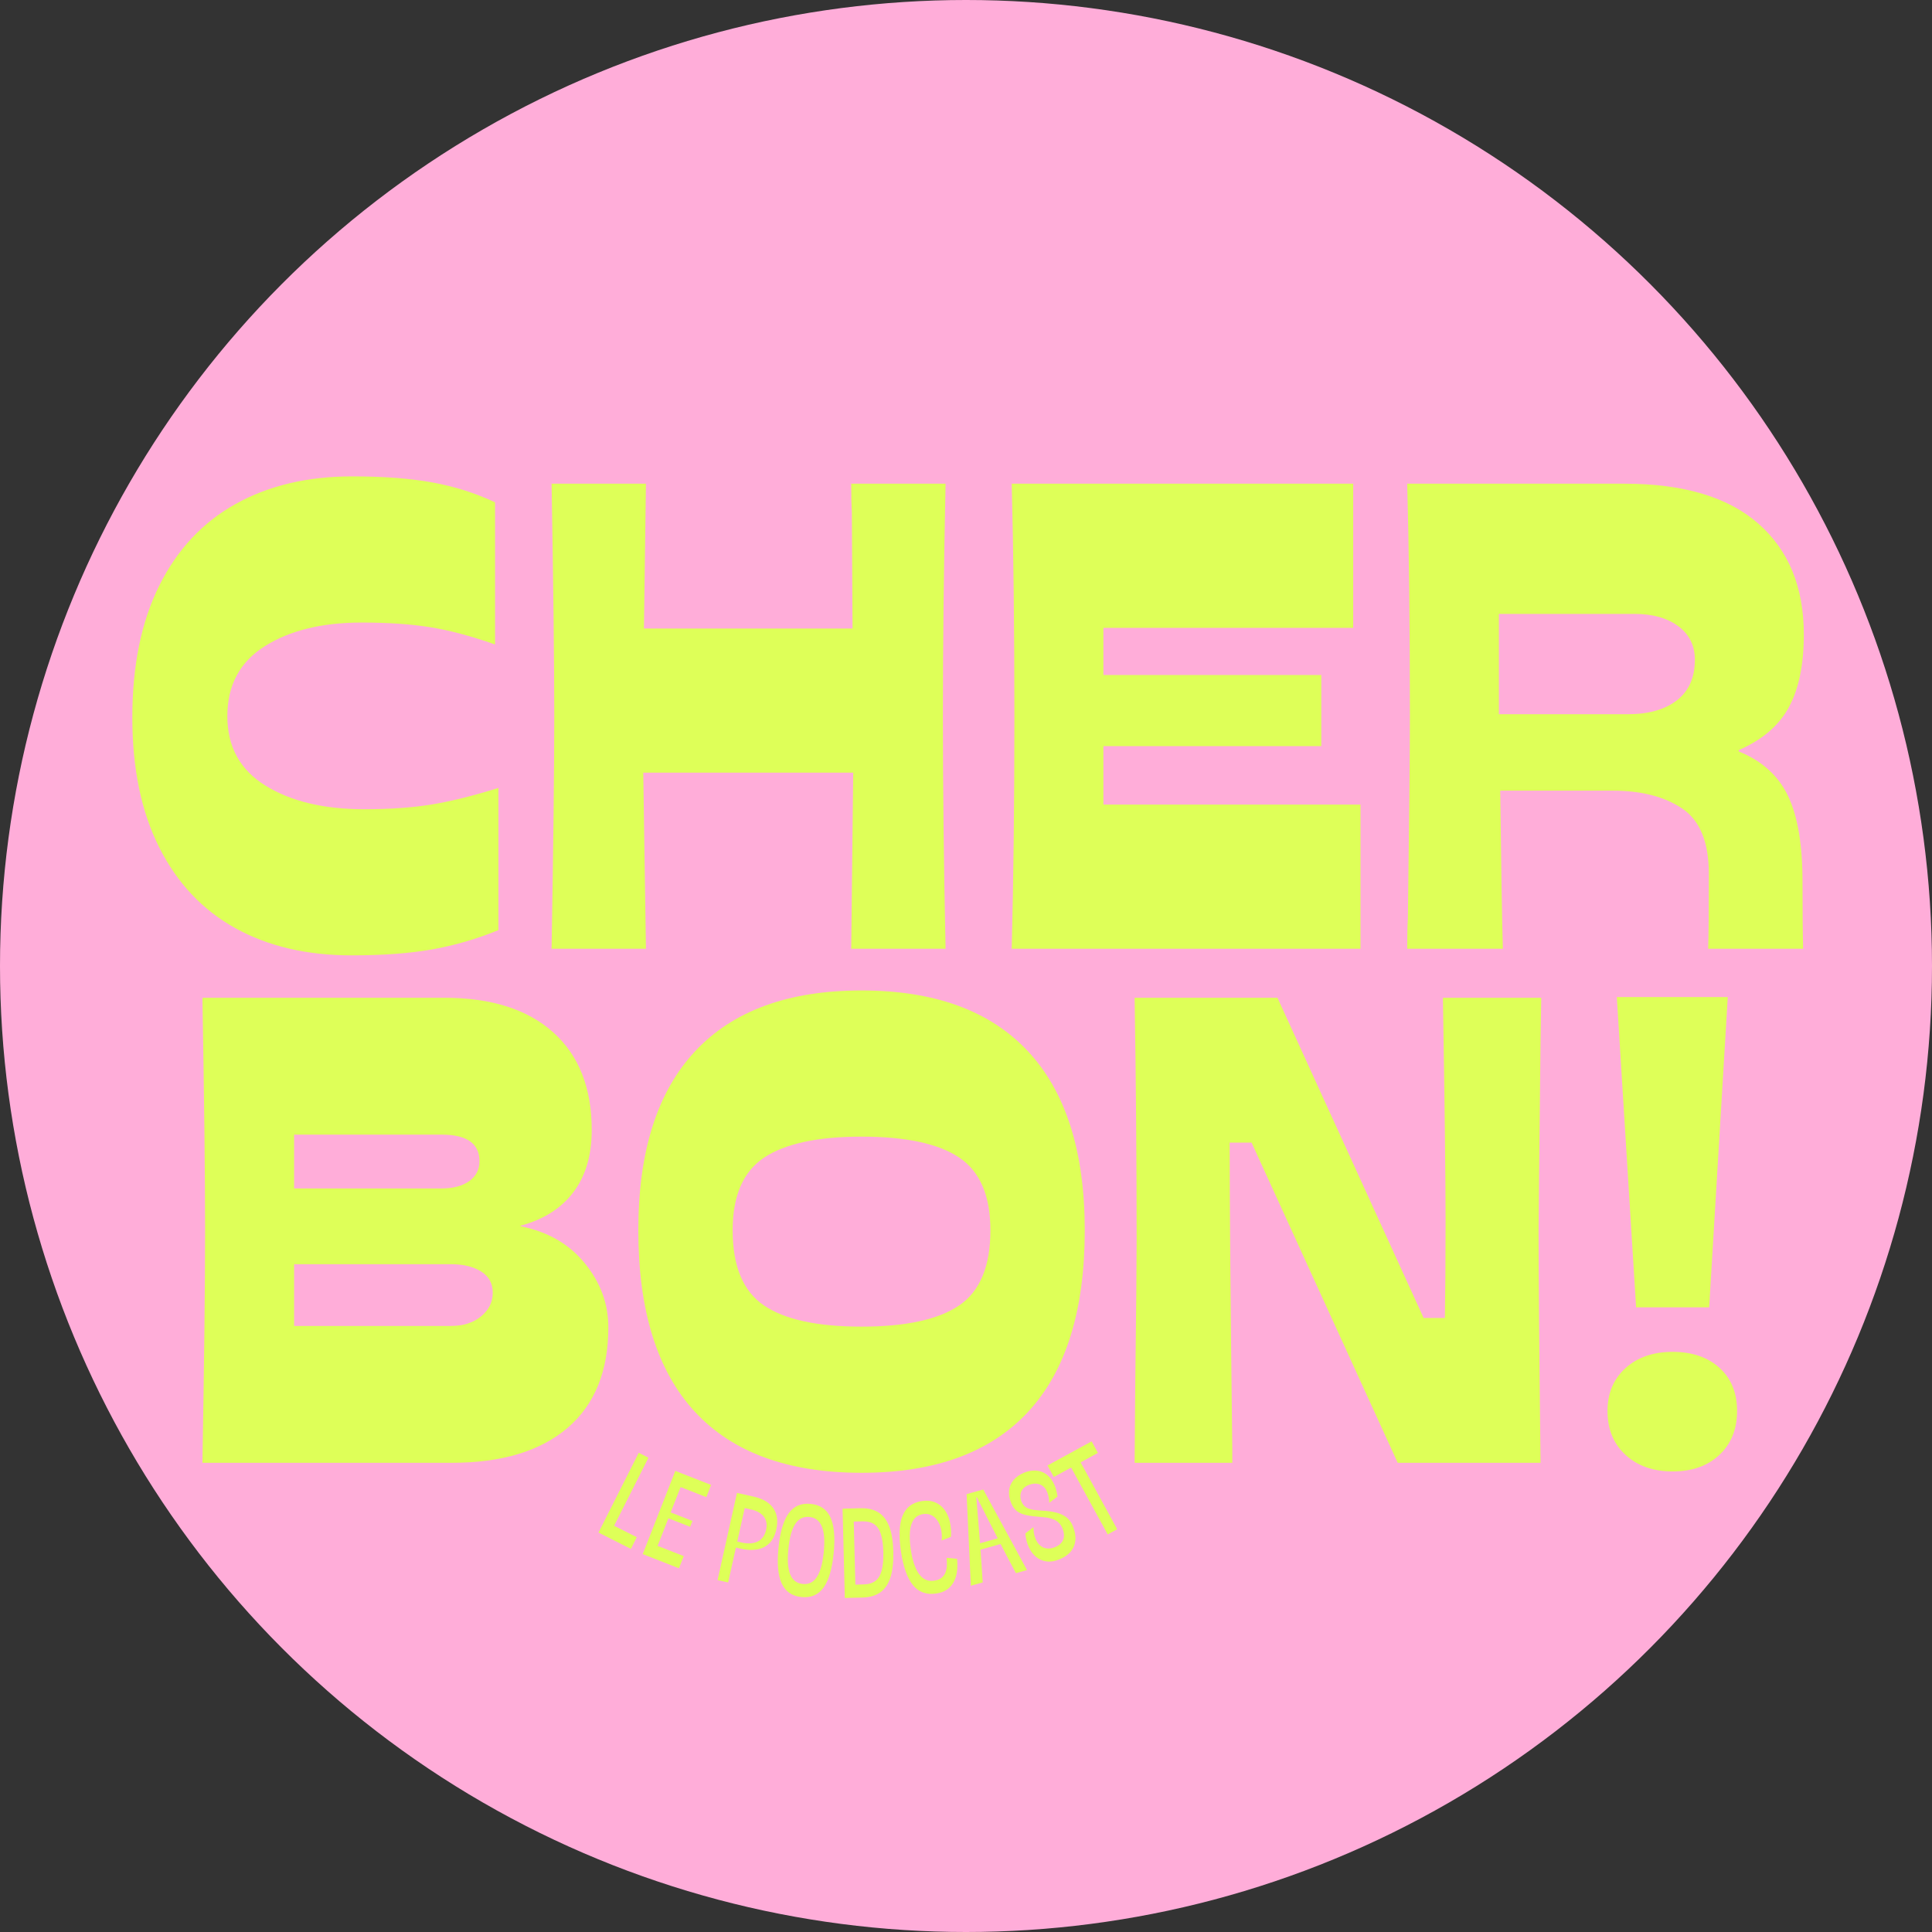 <svg xmlns="http://www.w3.org/2000/svg" width="978" height="978" viewBox="0 0 978 978" fill="none"><rect x="0" y="0" width="978" height="978" fill="#333333" stroke="none"/><path d="M177.962 483.617C155.327 483.617 135.707 479.024 119.109 469.833C102.522 460.647 89.688 447.031 80.608 428.988C71.524 410.935 66.986 389.011 66.986 363.223C66.986 336.989 71.524 314.737 80.608 296.467C89.688 278.197 102.577 264.413 119.271 255.116C135.975 245.809 155.655 241.151 178.306 241.151C193.999 241.151 207.455 242.161 218.666 244.182C229.873 246.193 240.519 249.553 250.599 254.268V326.237C238.498 321.983 227.569 319.073 217.818 317.506C208.061 315.93 196.46 315.142 183.015 315.142C163.057 315.142 146.747 319.123 134.085 327.086C121.418 335.039 115.087 346.862 115.087 362.556C115.087 378.027 121.524 389.739 134.409 397.702C147.303 405.665 163.946 409.646 184.349 409.646C197.132 409.646 208.405 408.868 218.161 407.302C227.913 405.725 239.291 402.916 252.297 398.874V470.844C241.302 475.33 230.146 478.579 218.828 480.585C207.51 482.606 193.888 483.617 177.962 483.617Z" fill="#DEFF58"></path><path d="M478.657 244.851C477.753 287.455 477.303 326.694 477.303 362.557C477.303 398.426 477.753 437.66 478.657 480.263H430.9L431.91 391.135H325.623L326.977 480.263H279.22C280.119 428.257 280.574 389.023 280.574 362.557C280.574 335.652 280.119 296.418 279.22 244.851H326.977L325.967 318.175H431.567L431.223 258.978C431.006 256.068 430.9 251.359 430.9 244.851H478.657Z" fill="#DEFF58"></path><path d="M512.144 480.263C513.044 445.516 513.498 406.505 513.498 363.224C513.498 318.387 513.044 278.926 512.144 244.851H685.005V317.831H558.548V341.7H668.857V377.695H558.548V407.283H688.704V480.263H512.144Z" fill="#DEFF58"></path><path d="M712.344 480.263C712.344 473.988 712.455 468.834 712.688 464.802C713.36 415.691 713.698 381.495 713.698 362.214C713.698 316.043 713.244 276.92 712.344 244.851H822.31C852.125 244.851 874.716 251.581 890.076 265.041C905.436 278.492 913.116 297.206 913.116 321.186C913.116 336.44 910.589 348.723 905.537 358.03C900.494 367.327 892.036 374.557 880.152 379.716V380.383C891.819 385.087 900.12 392.545 905.052 402.756C909.983 412.957 912.449 427.468 912.449 446.29C912.449 461.316 912.555 472.639 912.772 480.263H864.691C864.919 473.988 865.035 461.321 865.035 442.268C865.035 426.342 860.548 415.357 851.575 409.304C842.601 403.256 830.829 400.23 816.267 400.23H759.435C759.879 438.337 760.324 465.015 760.769 480.263H712.344ZM823.987 361.547C834.537 361.547 842.834 359.197 848.887 354.493C854.935 349.779 857.961 342.943 857.961 333.98C857.961 326.8 855.157 321.136 849.554 316.982C843.945 312.834 836.548 310.758 827.362 310.758H758.748V361.547H823.987Z" fill="#DEFF58"></path><path d="M302.964 775.802L323.336 735.421L328.247 737.907L310.866 772.366L322.346 778.146L319.354 784.068L302.964 775.802Z" fill="#DEFF58"></path><path d="M325.351 786.711L341.843 744.592L359.972 751.686L357.547 757.871L344.531 752.778L339.499 765.611L350.513 769.916L349.361 772.887L338.347 768.582L332.89 782.548L346.128 787.722L343.702 793.886L325.351 786.711Z" fill="#DEFF58"></path><path d="M368.597 801.061L363.241 799.868L373.064 755.729L381.593 757.628C384.73 758.331 387.252 759.462 389.151 761.024C391.061 762.575 392.335 764.47 392.971 766.703C393.603 768.941 393.603 771.462 392.971 774.262C392.309 777.243 391.137 779.557 389.455 781.214C387.767 782.871 385.705 783.917 383.27 784.347C380.83 784.781 378.121 784.665 375.145 784.003L372.518 783.417L368.597 801.061ZM375.55 780.87C378.713 781.573 381.38 781.396 383.553 780.345C385.736 779.294 387.156 777.313 387.817 774.403C388.166 772.786 388.171 771.382 387.838 770.179C387.499 768.982 386.938 767.976 386.16 767.168C385.377 766.359 384.503 765.723 383.533 765.248C382.563 764.778 381.623 764.439 380.724 764.237L376.985 763.409L373.205 780.345L375.55 780.87Z" fill="#DEFF58"></path><path d="M405.745 808.44C400.945 807.965 397.605 805.691 395.72 801.609C393.831 797.516 393.285 791.483 394.083 783.52C394.877 775.507 396.595 769.676 399.237 766.038C401.875 762.39 405.593 760.804 410.393 761.289C415.188 761.764 418.523 764.048 420.398 768.14C422.267 772.238 422.808 778.281 422.014 786.269C421.216 794.262 419.498 800.073 416.861 803.711C414.218 807.333 410.515 808.91 405.745 808.44ZM406.392 801.831C409.383 802.129 411.747 800.962 413.486 798.335C415.234 795.707 416.401 791.534 416.982 785.804C417.558 780.024 417.245 775.674 416.032 772.748C414.83 769.813 412.723 768.196 409.706 767.898C406.715 767.605 404.34 768.777 402.592 771.414C400.839 774.042 399.672 778.245 399.096 784.026C398.515 789.755 398.823 794.08 400.025 797.001C401.223 799.926 403.345 801.538 406.392 801.831Z" fill="#DEFF58"></path><path d="M427.653 808.917L426.521 763.706L435.616 763.484C439.223 763.393 442.23 764.09 444.63 765.586C447.04 767.071 448.874 769.436 450.127 772.68C451.38 775.913 452.072 780.148 452.209 785.372C452.33 790.708 451.845 795.088 450.753 798.509C449.662 801.919 447.929 804.451 445.559 806.108C443.2 807.755 440.188 808.614 436.525 808.695L427.653 808.917ZM437.233 802.046C439.668 801.995 441.628 801.409 443.114 800.287C444.609 799.156 445.681 797.387 446.327 794.972C446.974 792.562 447.247 789.404 447.156 785.493C447.045 781.724 446.615 778.702 445.862 776.439C445.105 774.165 443.968 772.528 442.447 771.528C440.936 770.532 438.971 770.062 436.545 770.113L432.18 770.234L432.988 802.167L437.233 802.046Z" fill="#DEFF58"></path><path d="M476.728 779.819C476.874 777.651 476.748 775.706 476.344 773.978C475.94 772.24 475.303 770.775 474.444 769.572C473.595 768.375 472.565 767.501 471.352 766.945C470.149 766.394 468.816 766.227 467.35 766.44C465.274 766.753 463.682 767.667 462.581 769.188C461.489 770.714 460.832 772.766 460.62 775.352C460.403 777.939 460.56 781.027 461.085 784.609C461.61 788.126 462.384 791.096 463.409 793.522C464.43 795.947 465.723 797.741 467.29 798.898C468.866 800.06 470.746 800.474 472.928 800.151C474.515 799.923 475.763 799.433 476.667 798.675C477.582 797.907 478.244 796.978 478.648 795.886C479.052 794.795 479.274 793.623 479.315 792.37C479.365 791.107 479.315 789.843 479.153 788.59L484.509 789.096C484.656 790.632 484.691 792.178 484.61 793.724C484.529 795.275 484.277 796.766 483.862 798.19C483.443 799.62 482.816 800.919 481.983 802.091C481.159 803.253 480.093 804.228 478.789 805.022C477.496 805.82 475.904 806.355 474.02 806.638C469.008 807.396 465.051 805.992 462.156 802.435C459.256 798.867 457.235 793.173 456.073 785.357C454.916 777.571 455.184 771.553 456.881 767.309C458.579 763.054 461.853 760.568 466.704 759.851C469.179 759.477 471.372 759.679 473.272 760.457C475.172 761.225 476.753 762.448 478.021 764.115C479.3 765.788 480.224 767.809 480.79 770.179C481.366 772.538 481.568 775.13 481.397 777.96L476.728 779.819Z" fill="#DEFF58"></path><path d="M514.269 796.356C512.985 793.946 511.692 791.506 510.388 789.04C509.095 786.564 507.801 784.084 506.508 781.603L496.342 784.452C496.529 787.231 496.726 790.005 496.928 792.779C497.13 795.558 497.302 798.312 497.453 801.045L491.451 802.703L489.309 756.34L497.736 753.995L519.887 794.78L514.269 796.356ZM496.099 781.219L505.053 778.713C503.259 775.211 501.475 771.715 499.697 768.223C497.928 764.722 496.185 761.266 494.462 757.855L494.22 757.916C494.528 761.731 494.846 765.586 495.17 769.476C495.493 773.372 495.801 777.288 496.099 781.219Z" fill="#DEFF58"></path><path d="M536.369 789.332C533.994 790.317 531.801 790.676 529.78 790.403C527.759 790.135 525.985 789.372 524.465 788.119C522.944 786.866 521.716 785.224 520.786 783.188C519.846 781.141 519.26 778.832 519.028 776.255L523.171 773.042C523.141 774.916 523.383 776.619 523.899 778.155C524.409 779.691 525.142 780.954 526.102 781.935C527.072 782.92 528.224 783.541 529.558 783.794C530.902 784.052 532.392 783.85 534.024 783.188C535.302 782.662 536.288 782.036 536.975 781.308C537.672 780.57 538.137 779.772 538.369 778.923C538.597 778.074 538.652 777.205 538.531 776.316C538.41 775.427 538.167 774.538 537.804 773.648C537.318 772.451 536.682 771.496 535.904 770.778C535.136 770.051 534.267 769.5 533.297 769.121C532.326 768.732 531.296 768.449 530.204 768.272C529.123 768.1 528.042 767.979 526.95 767.908L526.263 767.848C523.636 767.661 521.382 767.363 519.493 766.959C517.608 766.554 516.057 765.903 514.844 764.998C513.622 764.084 512.652 762.765 511.934 761.037C511.004 758.773 510.63 756.646 510.802 754.65C510.979 752.66 511.707 750.881 512.985 749.315C514.253 747.738 516.077 746.46 518.462 745.475C520.362 744.697 522.221 744.338 524.04 744.404C525.869 744.459 527.557 744.964 529.093 745.919C530.639 746.879 531.963 748.319 533.054 750.244C534.156 752.159 534.918 754.605 535.338 757.581L531.174 760.714C531.053 758.682 530.74 757.01 530.245 755.701C529.76 754.398 529.138 753.392 528.385 752.69C527.628 751.993 526.809 751.518 525.92 751.275C525.03 751.033 524.141 750.967 523.252 751.073C522.378 751.169 521.544 751.376 520.746 751.7C519.589 752.175 518.684 752.766 518.038 753.478C517.391 754.18 516.966 754.913 516.764 755.681C516.552 756.449 516.481 757.212 516.562 757.965C516.633 758.723 516.785 759.4 517.027 760.006C517.462 761.057 518.033 761.906 518.745 762.553C519.447 763.189 520.433 763.664 521.696 763.988C522.964 764.311 524.667 764.533 526.809 764.655L527.476 764.695C530.184 764.831 532.569 765.16 534.63 765.685C536.692 766.201 538.42 766.994 539.825 768.07C541.224 769.151 542.3 770.612 543.058 772.456C544.119 775.043 544.559 777.428 544.372 779.61C544.18 781.793 543.407 783.713 542.048 785.37C540.699 787.018 538.804 788.336 536.369 789.332Z" fill="#DEFF58"></path><path d="M565.536 774.113L560.726 776.74L542.213 742.888L533.442 747.677L530.269 741.837L552.602 729.629L555.775 735.47L547.024 740.26L565.536 774.113Z" fill="#DEFF58"></path><path d="M102.471 740.494C103.371 688.932 103.826 649.698 103.826 622.788C103.826 595.882 103.371 556.649 102.471 505.082H224.887C248.654 505.082 267.036 510.917 280.041 522.584C293.042 534.24 299.544 550.712 299.544 571.999C299.544 584.787 296.457 595.276 290.288 603.466C284.129 611.647 275.221 617.306 263.57 620.443V620.767C277.242 623.465 288.055 629.69 296.008 639.441C303.971 649.198 307.952 660.011 307.952 671.879C307.952 694.085 301.05 711.077 287.256 722.85C273.473 734.613 253.914 740.494 228.585 740.494H102.471ZM223.533 601.607C229.363 601.607 234.022 600.374 237.498 597.909C240.974 595.443 242.712 592.078 242.712 587.803C242.712 578.845 236.316 574.363 223.533 574.363H148.875V601.607H223.533ZM228.242 671.212C234.517 671.212 239.62 669.59 243.541 666.341C247.472 663.098 249.442 659.116 249.442 654.397C249.442 649.698 247.472 646.111 243.541 643.645C239.62 641.179 234.517 639.946 228.242 639.946H148.875V671.212H228.242Z" fill="#DEFF58"></path><path d="M436.12 745.547C398.902 745.547 370.764 735.234 351.701 714.604C332.647 693.98 323.123 663.371 323.123 622.788C323.123 582.882 332.703 552.673 351.862 532.164C371.032 511.645 399.119 501.383 436.12 501.383C473.115 501.383 501.198 511.645 520.357 532.164C539.527 552.673 549.117 582.882 549.117 622.788C549.117 663.371 539.583 693.98 520.519 714.604C501.466 735.234 473.333 745.547 436.12 745.547ZM436.12 671.556C458.538 671.556 475.015 667.974 485.555 660.804C496.09 653.624 501.36 640.952 501.36 622.788C501.36 605.301 496.09 593.028 485.555 585.964C475.015 578.906 458.538 575.374 436.12 575.374C413.929 575.374 397.503 578.906 386.847 585.964C376.201 593.028 370.88 605.301 370.88 622.788C370.88 640.952 376.145 653.624 386.685 660.804C397.22 667.974 413.696 671.556 436.12 671.556Z" fill="#DEFF58"></path><path d="M574.364 740.494L574.708 698.456C575.152 663.926 575.375 640.386 575.375 627.84C575.375 587.475 575.036 546.554 574.364 505.082H646.677L720.648 667.17H731.42C731.647 654.17 731.764 637.804 731.764 618.079C731.764 595.888 731.309 558.225 730.41 505.082H780.188L779.845 527.273C779.168 586.464 778.834 618.301 778.834 622.788C778.834 645.656 779.168 684.89 779.845 740.494H707.531L633.561 578.405H622.465C622.465 608.898 622.91 660.576 623.799 733.44V740.494H574.364Z" fill="#DEFF58"></path><path d="M865.2 661.793H828.215L818.453 504.737H874.618L865.2 661.793ZM846.708 744.858C836.845 744.858 828.882 742.054 822.819 736.451C816.766 730.847 813.744 723.45 813.744 714.26C813.744 705.286 816.766 698.061 822.819 692.574C828.882 687.076 836.845 684.328 846.708 684.328C856.57 684.328 864.473 687.026 870.415 692.412C876.356 697.788 879.327 705.074 879.327 714.26C879.327 723.45 876.356 730.847 870.415 736.451C864.473 742.054 856.57 744.858 846.708 744.858Z" fill="#DEFF58"></path><circle cx="489" cy="489" r="489" fill="#FFADD9"></circle><path d="M177.962 483.617C155.327 483.617 135.707 479.024 119.109 469.833C102.522 460.647 89.688 447.031 80.608 428.988C71.524 410.935 66.986 389.011 66.986 363.223C66.986 336.989 71.524 314.737 80.608 296.467C89.688 278.197 102.577 264.413 119.271 255.116C135.975 245.809 155.655 241.151 178.306 241.151C193.999 241.151 207.455 242.161 218.666 244.182C229.873 246.193 240.519 249.553 250.599 254.268V326.237C238.498 321.983 227.569 319.073 217.818 317.506C208.061 315.93 196.46 315.142 183.015 315.142C163.057 315.142 146.747 319.123 134.085 327.086C121.418 335.039 115.087 346.862 115.087 362.556C115.087 378.027 121.524 389.739 134.409 397.702C147.303 405.665 163.946 409.646 184.349 409.646C197.132 409.646 208.405 408.868 218.161 407.302C227.913 405.725 239.291 402.916 252.297 398.874V470.844C241.302 475.33 230.146 478.579 218.828 480.585C207.51 482.606 193.888 483.617 177.962 483.617Z" fill="#DEFF58"></path><path d="M478.657 244.851C477.753 287.455 477.303 326.694 477.303 362.557C477.303 398.426 477.753 437.66 478.657 480.263H430.9L431.91 391.135H325.623L326.977 480.263H279.22C280.119 428.257 280.574 389.023 280.574 362.557C280.574 335.652 280.119 296.418 279.22 244.851H326.977L325.967 318.175H431.567L431.223 258.978C431.006 256.068 430.9 251.359 430.9 244.851H478.657Z" fill="#DEFF58"></path><path d="M512.144 480.263C513.044 445.516 513.498 406.505 513.498 363.224C513.498 318.387 513.044 278.926 512.144 244.851H685.005V317.831H558.548V341.7H668.857V377.695H558.548V407.283H688.704V480.263H512.144Z" fill="#DEFF58"></path><path d="M712.344 480.263C712.344 473.988 712.455 468.834 712.688 464.802C713.36 415.691 713.698 381.495 713.698 362.214C713.698 316.043 713.244 276.92 712.344 244.851H822.31C852.125 244.851 874.716 251.581 890.076 265.041C905.436 278.492 913.116 297.206 913.116 321.186C913.116 336.44 910.589 348.723 905.537 358.03C900.494 367.327 892.036 374.557 880.152 379.716V380.383C891.819 385.087 900.12 392.545 905.052 402.756C909.983 412.957 912.449 427.468 912.449 446.29C912.449 461.316 912.555 472.639 912.772 480.263H864.691C864.919 473.988 865.035 461.321 865.035 442.268C865.035 426.342 860.548 415.357 851.575 409.304C842.601 403.256 830.829 400.23 816.267 400.23H759.435C759.879 438.337 760.324 465.015 760.769 480.263H712.344ZM823.987 361.547C834.537 361.547 842.834 359.197 848.887 354.493C854.935 349.779 857.961 342.943 857.961 333.98C857.961 326.8 855.157 321.136 849.554 316.982C843.945 312.834 836.548 310.758 827.362 310.758H758.748V361.547H823.987Z" fill="#DEFF58"></path><path d="M302.964 775.802L323.336 735.421L328.247 737.907L310.866 772.366L322.346 778.146L319.354 784.068L302.964 775.802Z" fill="#DEFF58"></path><path d="M325.351 786.711L341.843 744.592L359.972 751.686L357.547 757.871L344.531 752.778L339.499 765.611L350.513 769.916L349.361 772.887L338.347 768.582L332.89 782.548L346.128 787.722L343.702 793.886L325.351 786.711Z" fill="#DEFF58"></path><path d="M368.597 801.061L363.241 799.868L373.064 755.729L381.593 757.628C384.73 758.331 387.252 759.462 389.151 761.024C391.061 762.575 392.335 764.47 392.971 766.703C393.603 768.941 393.603 771.462 392.971 774.262C392.309 777.243 391.137 779.557 389.455 781.214C387.767 782.871 385.705 783.917 383.27 784.347C380.83 784.781 378.121 784.665 375.145 784.003L372.518 783.417L368.597 801.061ZM375.55 780.87C378.713 781.573 381.38 781.396 383.553 780.345C385.736 779.294 387.156 777.313 387.817 774.403C388.166 772.786 388.171 771.382 387.838 770.179C387.499 768.982 386.938 767.976 386.16 767.168C385.377 766.359 384.503 765.723 383.533 765.248C382.563 764.778 381.623 764.439 380.724 764.237L376.985 763.409L373.205 780.345L375.55 780.87Z" fill="#DEFF58"></path><path d="M405.745 808.44C400.945 807.965 397.605 805.691 395.72 801.609C393.831 797.516 393.285 791.483 394.083 783.52C394.877 775.507 396.595 769.676 399.237 766.038C401.875 762.39 405.593 760.804 410.393 761.289C415.188 761.764 418.523 764.048 420.398 768.14C422.267 772.238 422.808 778.281 422.014 786.269C421.216 794.262 419.498 800.073 416.861 803.711C414.218 807.333 410.515 808.91 405.745 808.44ZM406.392 801.831C409.383 802.129 411.747 800.962 413.486 798.335C415.234 795.707 416.401 791.534 416.982 785.804C417.558 780.024 417.245 775.674 416.032 772.748C414.83 769.813 412.723 768.196 409.706 767.898C406.715 767.605 404.34 768.777 402.592 771.414C400.839 774.042 399.672 778.245 399.096 784.026C398.515 789.755 398.823 794.08 400.025 797.001C401.223 799.926 403.345 801.538 406.392 801.831Z" fill="#DEFF58"></path><path d="M427.653 808.917L426.521 763.706L435.616 763.484C439.223 763.393 442.23 764.09 444.63 765.586C447.04 767.071 448.874 769.436 450.127 772.68C451.38 775.913 452.072 780.148 452.209 785.372C452.33 790.708 451.845 795.088 450.753 798.509C449.662 801.919 447.929 804.451 445.559 806.108C443.2 807.755 440.188 808.614 436.525 808.695L427.653 808.917ZM437.233 802.046C439.668 801.995 441.628 801.409 443.114 800.287C444.609 799.156 445.681 797.387 446.327 794.972C446.974 792.562 447.247 789.404 447.156 785.493C447.045 781.724 446.615 778.702 445.862 776.439C445.105 774.165 443.968 772.528 442.447 771.528C440.936 770.532 438.971 770.062 436.545 770.113L432.18 770.234L432.988 802.167L437.233 802.046Z" fill="#DEFF58"></path><path d="M476.728 779.819C476.874 777.651 476.748 775.706 476.344 773.978C475.94 772.24 475.303 770.775 474.444 769.572C473.595 768.375 472.565 767.501 471.352 766.945C470.149 766.394 468.816 766.227 467.35 766.44C465.274 766.753 463.682 767.667 462.581 769.188C461.489 770.714 460.832 772.766 460.62 775.352C460.403 777.939 460.56 781.027 461.085 784.609C461.61 788.126 462.384 791.096 463.409 793.522C464.43 795.947 465.723 797.741 467.29 798.898C468.866 800.06 470.746 800.474 472.928 800.151C474.515 799.923 475.763 799.433 476.667 798.675C477.582 797.907 478.244 796.978 478.648 795.886C479.052 794.795 479.274 793.623 479.315 792.37C479.365 791.107 479.315 789.843 479.153 788.59L484.509 789.096C484.656 790.632 484.691 792.178 484.61 793.724C484.529 795.275 484.277 796.766 483.862 798.19C483.443 799.62 482.816 800.919 481.983 802.091C481.159 803.253 480.093 804.228 478.789 805.022C477.496 805.82 475.904 806.355 474.02 806.638C469.008 807.396 465.051 805.992 462.156 802.435C459.256 798.867 457.235 793.173 456.073 785.357C454.916 777.571 455.184 771.553 456.881 767.309C458.579 763.054 461.853 760.568 466.704 759.851C469.179 759.477 471.372 759.679 473.272 760.457C475.172 761.225 476.753 762.448 478.021 764.115C479.3 765.788 480.224 767.809 480.79 770.179C481.366 772.538 481.568 775.13 481.397 777.96L476.728 779.819Z" fill="#DEFF58"></path><path d="M514.269 796.356C512.985 793.946 511.692 791.506 510.388 789.04C509.095 786.564 507.801 784.084 506.508 781.603L496.342 784.452C496.529 787.231 496.726 790.005 496.928 792.779C497.13 795.558 497.302 798.312 497.453 801.045L491.451 802.703L489.309 756.34L497.736 753.995L519.887 794.78L514.269 796.356ZM496.099 781.219L505.053 778.713C503.259 775.211 501.475 771.715 499.697 768.223C497.928 764.722 496.185 761.266 494.462 757.855L494.22 757.916C494.528 761.731 494.846 765.586 495.17 769.476C495.493 773.372 495.801 777.288 496.099 781.219Z" fill="#DEFF58"></path><path d="M536.369 789.332C533.994 790.317 531.801 790.676 529.78 790.403C527.759 790.135 525.985 789.372 524.465 788.119C522.944 786.866 521.716 785.224 520.786 783.188C519.846 781.141 519.26 778.832 519.028 776.255L523.171 773.042C523.141 774.916 523.383 776.619 523.899 778.155C524.409 779.691 525.142 780.954 526.102 781.935C527.072 782.92 528.224 783.541 529.558 783.794C530.902 784.052 532.392 783.85 534.024 783.188C535.302 782.662 536.288 782.036 536.975 781.308C537.672 780.57 538.137 779.772 538.369 778.923C538.597 778.074 538.652 777.205 538.531 776.316C538.41 775.427 538.167 774.538 537.804 773.648C537.318 772.451 536.682 771.496 535.904 770.778C535.136 770.051 534.267 769.5 533.297 769.121C532.326 768.732 531.296 768.449 530.204 768.272C529.123 768.1 528.042 767.979 526.95 767.908L526.263 767.848C523.636 767.661 521.382 767.363 519.493 766.959C517.608 766.554 516.057 765.903 514.844 764.998C513.622 764.084 512.652 762.765 511.934 761.037C511.004 758.773 510.63 756.646 510.802 754.65C510.979 752.66 511.707 750.881 512.985 749.315C514.253 747.738 516.077 746.46 518.462 745.475C520.362 744.697 522.221 744.338 524.04 744.404C525.869 744.459 527.557 744.964 529.093 745.919C530.639 746.879 531.963 748.319 533.054 750.244C534.156 752.159 534.918 754.605 535.338 757.581L531.174 760.714C531.053 758.682 530.74 757.01 530.245 755.701C529.76 754.398 529.138 753.392 528.385 752.69C527.628 751.993 526.809 751.518 525.92 751.275C525.03 751.033 524.141 750.967 523.252 751.073C522.378 751.169 521.544 751.376 520.746 751.7C519.589 752.175 518.684 752.766 518.038 753.478C517.391 754.18 516.966 754.913 516.764 755.681C516.552 756.449 516.481 757.212 516.562 757.965C516.633 758.723 516.785 759.4 517.027 760.006C517.462 761.057 518.033 761.906 518.745 762.553C519.447 763.189 520.433 763.664 521.696 763.988C522.964 764.311 524.667 764.533 526.809 764.655L527.476 764.695C530.184 764.831 532.569 765.16 534.63 765.685C536.692 766.201 538.42 766.994 539.825 768.07C541.224 769.151 542.3 770.612 543.058 772.456C544.119 775.043 544.559 777.428 544.372 779.61C544.18 781.793 543.407 783.713 542.048 785.37C540.699 787.018 538.804 788.336 536.369 789.332Z" fill="#DEFF58"></path><path d="M565.536 774.113L560.726 776.74L542.213 742.888L533.442 747.677L530.269 741.837L552.602 729.629L555.775 735.47L547.024 740.26L565.536 774.113Z" fill="#DEFF58"></path><path d="M102.471 740.494C103.371 688.932 103.826 649.698 103.826 622.788C103.826 595.882 103.371 556.649 102.471 505.082H224.887C248.654 505.082 267.036 510.917 280.041 522.584C293.042 534.24 299.544 550.712 299.544 571.999C299.544 584.787 296.457 595.276 290.288 603.466C284.129 611.647 275.221 617.306 263.57 620.443V620.767C277.242 623.465 288.055 629.69 296.008 639.441C303.971 649.198 307.952 660.011 307.952 671.879C307.952 694.085 301.05 711.077 287.256 722.85C273.473 734.613 253.914 740.494 228.585 740.494H102.471ZM223.533 601.607C229.363 601.607 234.022 600.374 237.498 597.909C240.974 595.443 242.712 592.078 242.712 587.803C242.712 578.845 236.316 574.363 223.533 574.363H148.875V601.607H223.533ZM228.242 671.212C234.517 671.212 239.62 669.59 243.541 666.341C247.472 663.098 249.442 659.116 249.442 654.397C249.442 649.698 247.472 646.111 243.541 643.645C239.62 641.179 234.517 639.946 228.242 639.946H148.875V671.212H228.242Z" fill="#DEFF58"></path><path d="M436.12 745.547C398.902 745.547 370.764 735.234 351.701 714.604C332.647 693.98 323.123 663.371 323.123 622.788C323.123 582.882 332.703 552.673 351.862 532.164C371.032 511.645 399.119 501.383 436.12 501.383C473.115 501.383 501.198 511.645 520.357 532.164C539.527 552.673 549.117 582.882 549.117 622.788C549.117 663.371 539.583 693.98 520.519 714.604C501.466 735.234 473.333 745.547 436.12 745.547ZM436.12 671.556C458.538 671.556 475.015 667.974 485.555 660.804C496.09 653.624 501.36 640.952 501.36 622.788C501.36 605.301 496.09 593.028 485.555 585.964C475.015 578.906 458.538 575.374 436.12 575.374C413.929 575.374 397.503 578.906 386.847 585.964C376.201 593.028 370.88 605.301 370.88 622.788C370.88 640.952 376.145 653.624 386.685 660.804C397.22 667.974 413.696 671.556 436.12 671.556Z" fill="#DEFF58"></path><path d="M574.364 740.494L574.708 698.456C575.152 663.926 575.375 640.386 575.375 627.84C575.375 587.475 575.036 546.554 574.364 505.082H646.677L720.648 667.17H731.42C731.647 654.17 731.764 637.804 731.764 618.079C731.764 595.888 731.309 558.225 730.41 505.082H780.188L779.845 527.273C779.168 586.464 778.834 618.301 778.834 622.788C778.834 645.656 779.168 684.89 779.845 740.494H707.531L633.561 578.405H622.465C622.465 608.898 622.91 660.576 623.799 733.44V740.494H574.364Z" fill="#DEFF58"></path><path d="M865.2 661.793H828.215L818.453 504.737H874.618L865.2 661.793ZM846.708 744.858C836.845 744.858 828.882 742.054 822.819 736.451C816.766 730.847 813.744 723.45 813.744 714.26C813.744 705.286 816.766 698.061 822.819 692.574C828.882 687.076 836.845 684.328 846.708 684.328C856.57 684.328 864.473 687.026 870.415 692.412C876.356 697.788 879.327 705.074 879.327 714.26C879.327 723.45 876.356 730.847 870.415 736.451C864.473 742.054 856.57 744.858 846.708 744.858Z" fill="#DEFF58"></path></svg>